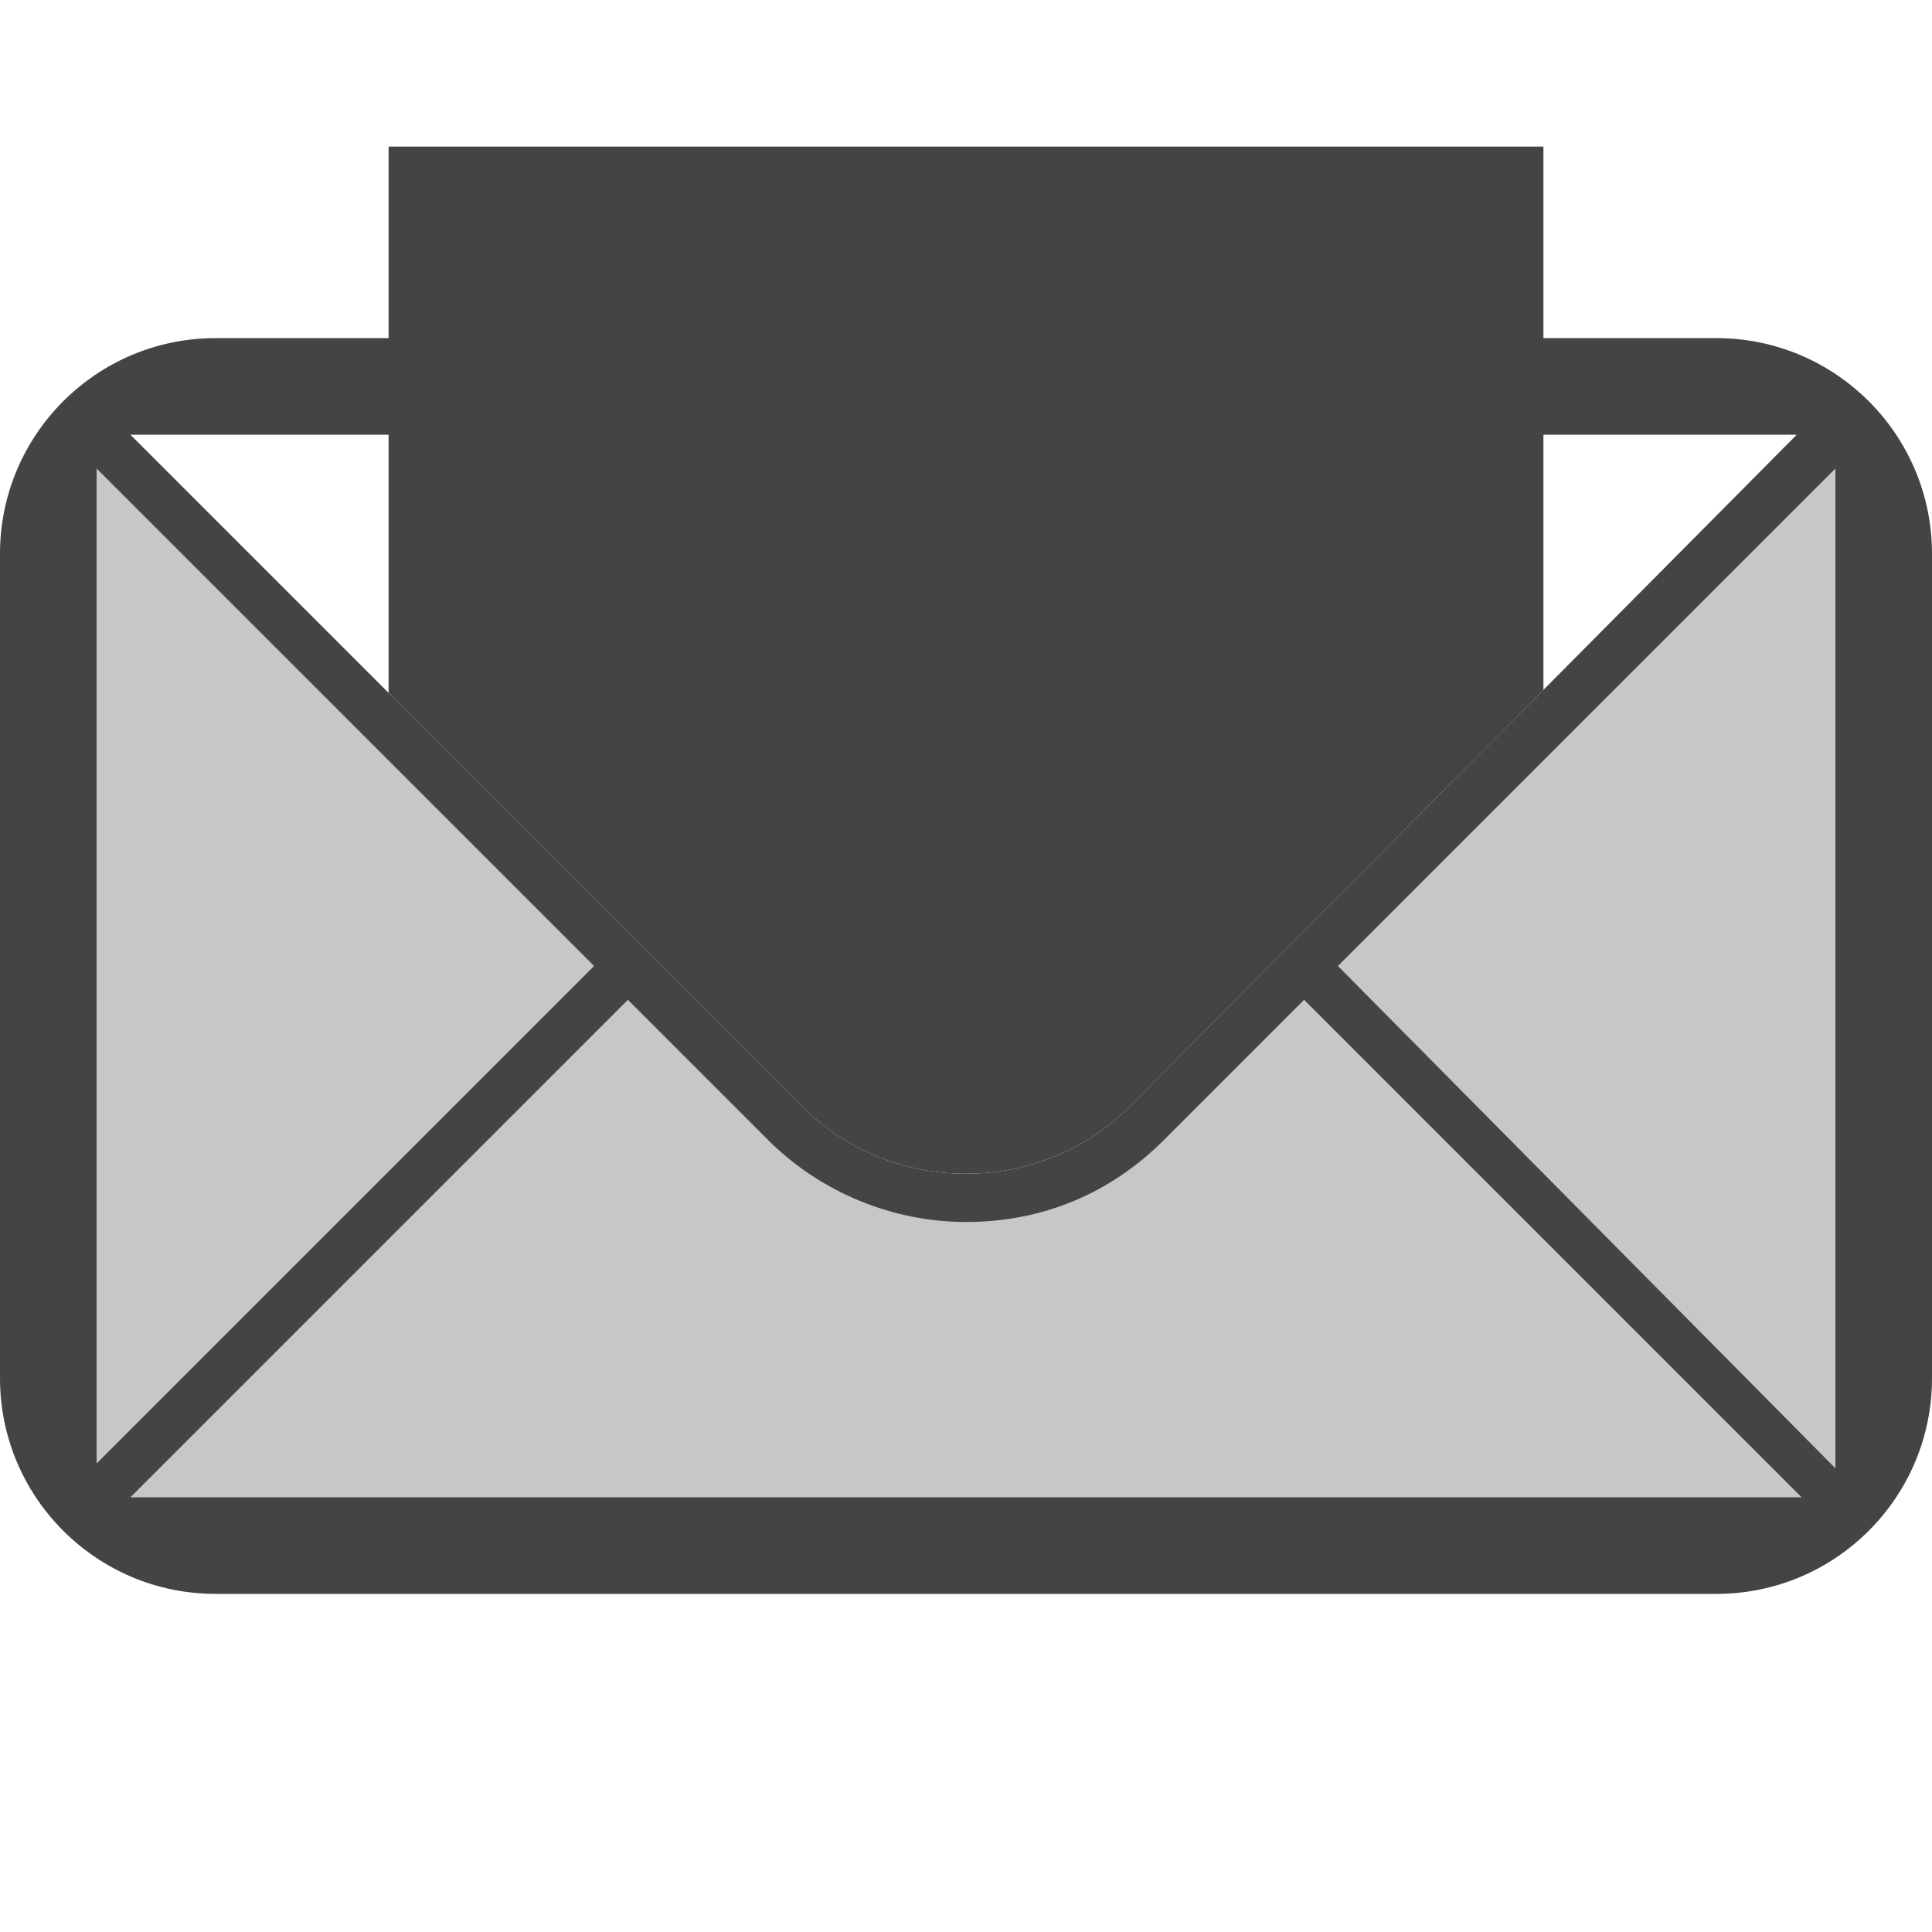 <svg xmlns="http://www.w3.org/2000/svg" style="fill-rule:evenodd;clip-rule:evenodd;stroke-linejoin:round;stroke-miterlimit:2" width="100%" height="100%" viewBox="0 0 16 16" xml:space="preserve">
 <defs>
  <style id="current-color-scheme" type="text/css">
   .ColorScheme-Text { color:#444444; } .ColorScheme-Highlight { color:#4285f4; } .ColorScheme-NeutralText { color:#ff9800; } .ColorScheme-PositiveText { color:#4caf50; } .ColorScheme-NegativeText { color:#f44336; }
  </style>
 </defs>
 <path style="fill:currentColor;fill-opacity:0.3" class="ColorScheme-Text" d="M15.2,3.6l-5.878,5.831l-1.342,0.541l-1.242,-0.483l-5.938,-5.889l-0,8.97l14.4,-0l-0,-8.97Z"/>
 <path style="fill:currentColor;" class="ColorScheme-Text" d="M1.786,2.8c-0.986,-0 -1.786,0.8 -1.786,1.786l0,6.828c0,0.986 0.8,1.786 1.786,1.786l12.428,-0c0.986,-0 1.786,-0.8 1.786,-1.786l0,-6.828c0,-0.986 -0.8,-1.786 -1.786,-1.786l-12.428,-0Zm7.574,6.36c-0.36,0.36 -0.84,0.56 -1.36,0.56c-0.52,-0 -1,-0.2 -1.36,-0.56l-5.56,-5.56l13.8,-0l-5.52,5.56Zm-4.44,-1.16l-4.12,4.12l-0,-8.24l4.12,4.12Zm0.28,0.28l1.16,1.16c0.44,0.44 1.04,0.68 1.64,0.68c0.64,-0 1.2,-0.24 1.64,-0.68l1.16,-1.16l4.12,4.12l-13.84,-0l4.12,-4.12Zm5.88,-0.28l4.12,-4.12l-0,8.28l-4.12,-4.16Z"/>
 <path style="fill:currentColor;" class="ColorScheme-Text" d="M12.782,5.714l-3.422,3.446c-0.36,0.36 -0.84,0.56 -1.36,0.56c-0.52,-0 -1,-0.2 -1.36,-0.56l-3.422,-3.422l0,-4.524l9.564,0l-0,4.5Z"/>
</svg>
